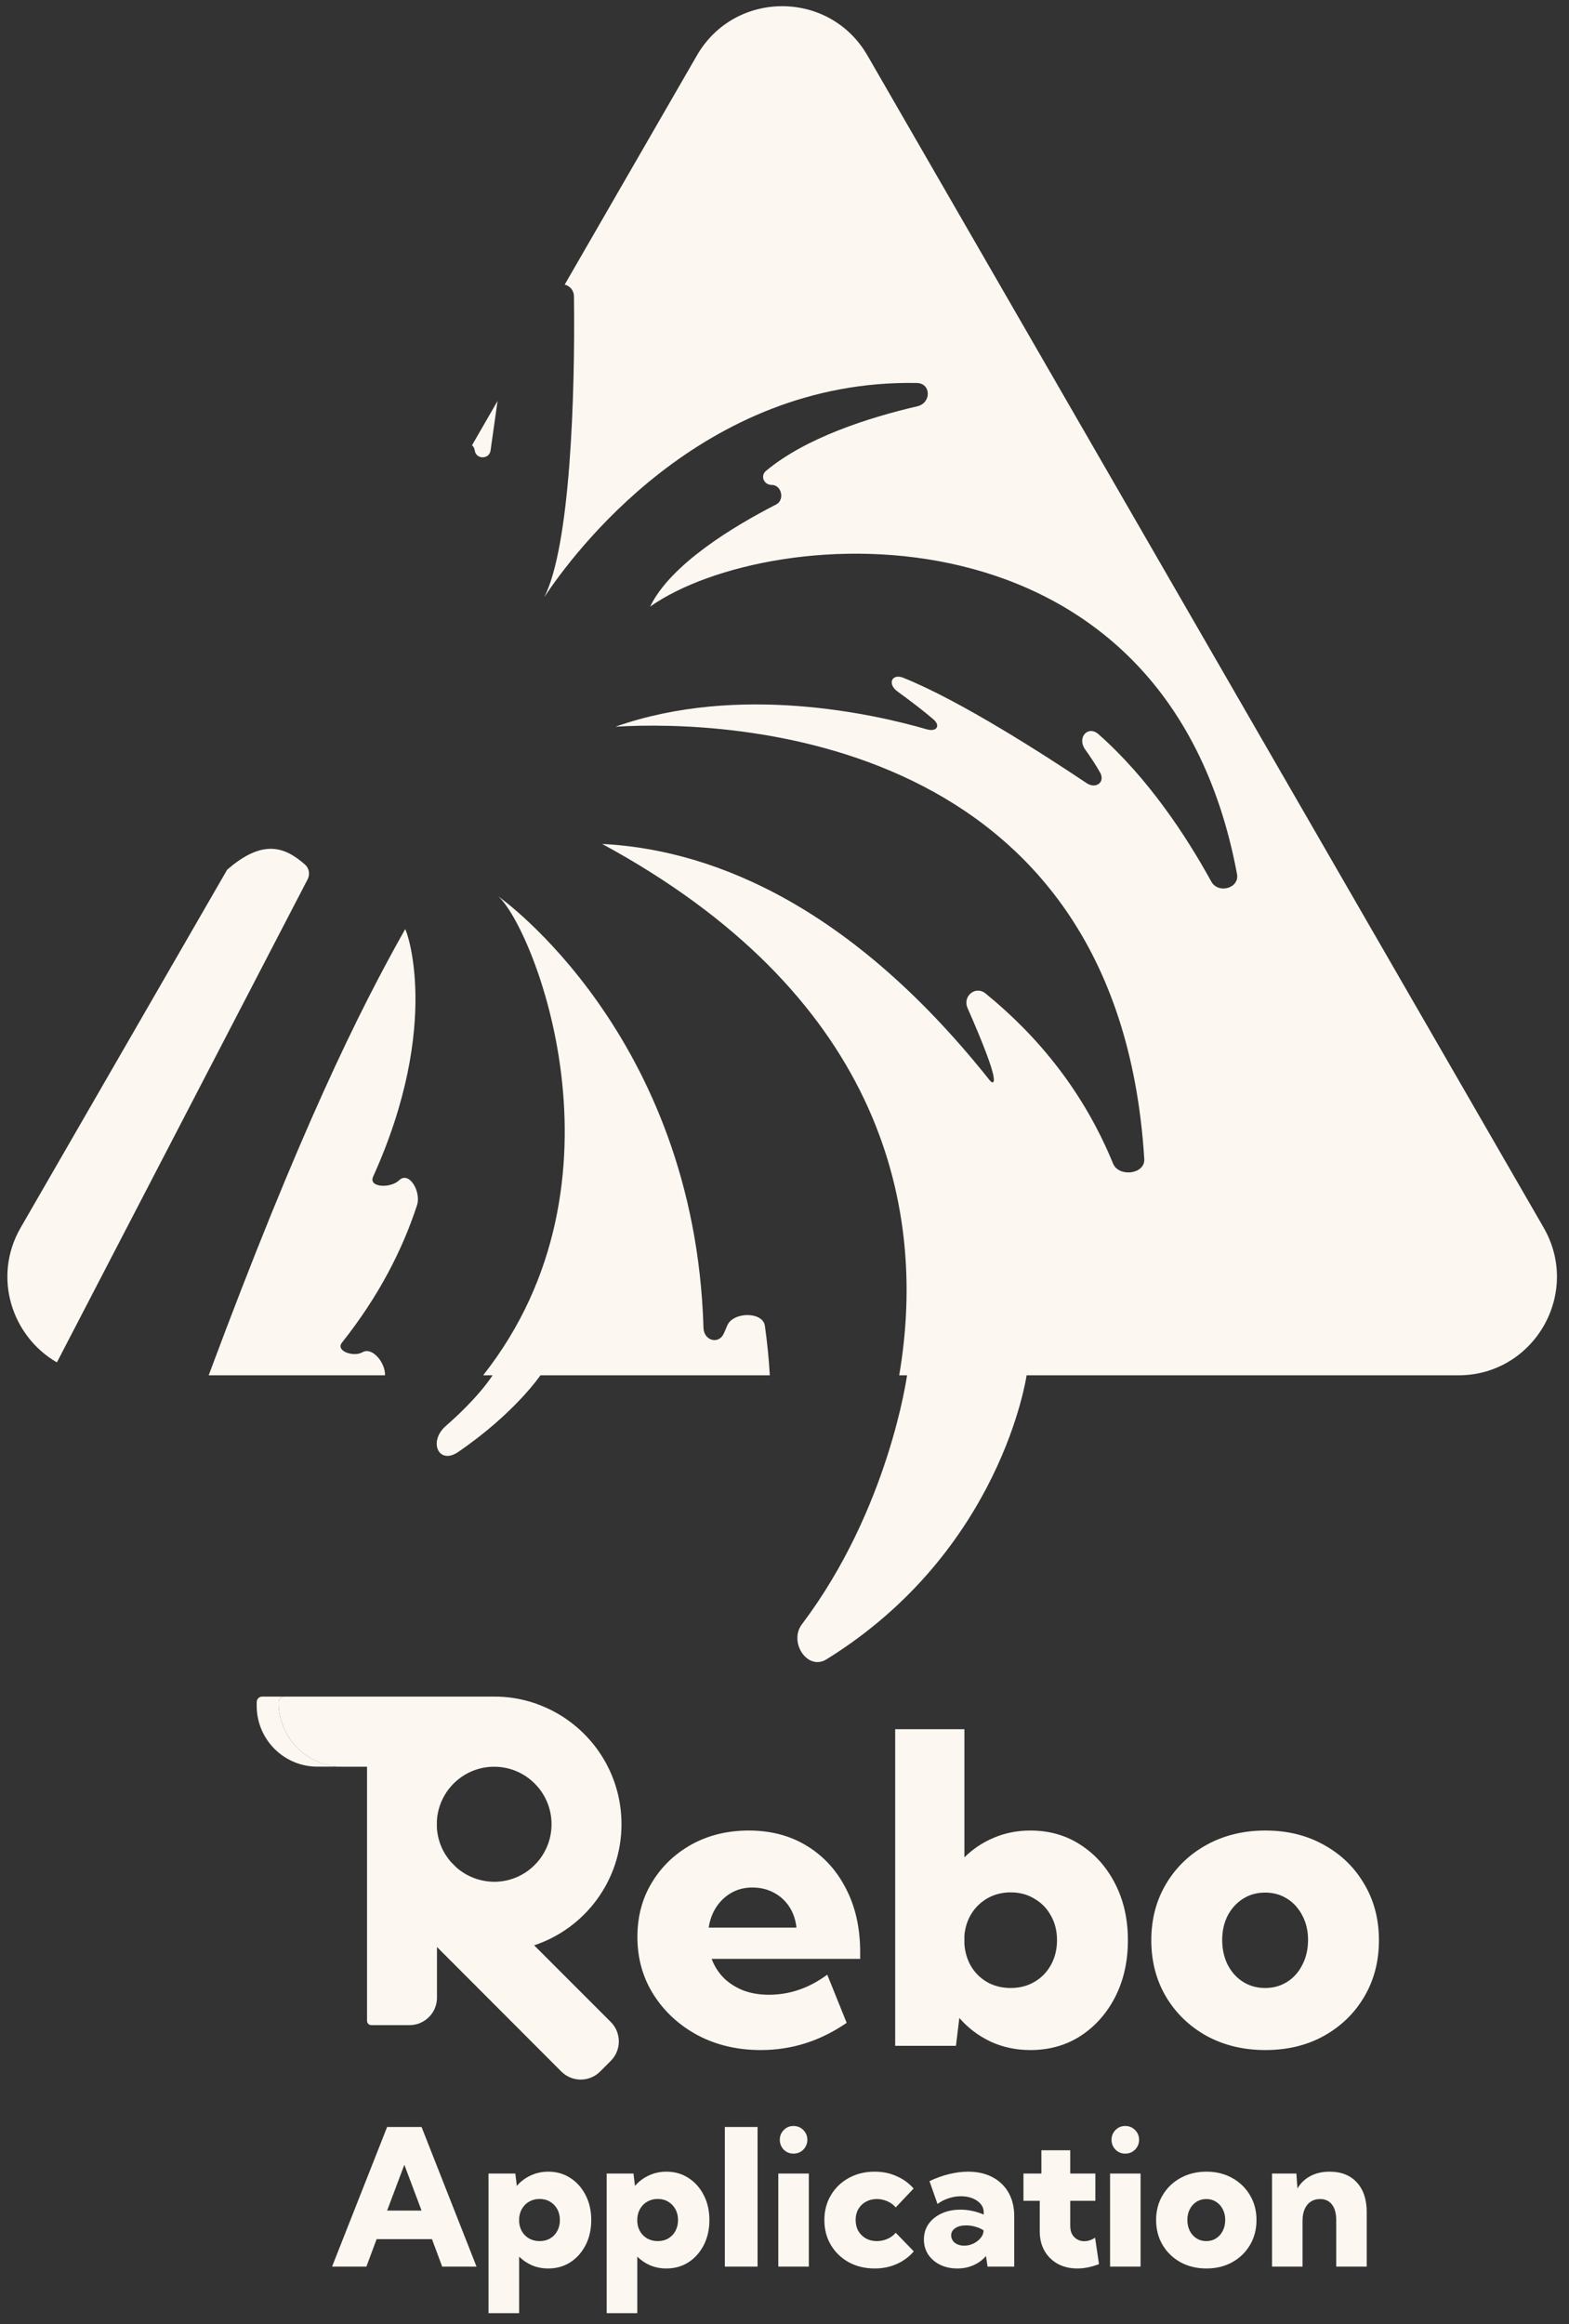 <svg width="102" height="151" viewBox="0 0 102 151" fill="none" xmlns="http://www.w3.org/2000/svg">
<rect x="0" y="0" width="102" height="151" fill="#333333" stroke="none"/>
<path d="M55.042 131.432C53.332 132.611 51.471 133.201 49.46 133.201C47.942 133.201 46.575 132.881 45.359 132.241C44.152 131.592 43.197 130.714 42.493 129.608C41.789 128.501 41.437 127.249 41.437 125.85C41.437 124.524 41.752 123.345 42.383 122.311C43.014 121.269 43.873 120.446 44.961 119.843C46.059 119.239 47.297 118.938 48.678 118.938C50.114 118.938 51.375 119.271 52.463 119.939C53.551 120.606 54.397 121.534 55.001 122.723C55.613 123.902 55.919 125.274 55.919 126.837V127.276H46.264C46.429 127.724 46.676 128.122 47.005 128.469C47.343 128.817 47.764 129.096 48.267 129.306C48.77 129.507 49.346 129.608 49.995 129.608C51.339 129.608 52.601 129.173 53.78 128.305L55.042 131.432ZM46.072 125.246H51.778C51.723 124.734 51.567 124.282 51.311 123.889C51.055 123.496 50.717 123.189 50.297 122.97C49.885 122.75 49.423 122.641 48.911 122.641C48.39 122.641 47.928 122.76 47.526 122.997C47.133 123.226 46.808 123.537 46.552 123.93C46.306 124.314 46.145 124.753 46.072 125.246ZM62.146 132.927H58.196V112.355H62.695V120.679C63.252 120.131 63.892 119.706 64.615 119.404C65.346 119.093 66.137 118.938 66.987 118.938C68.213 118.938 69.301 119.249 70.251 119.87C71.202 120.483 71.952 121.329 72.501 122.407C73.049 123.477 73.324 124.698 73.324 126.069C73.324 127.441 73.049 128.666 72.501 129.745C71.952 130.815 71.202 131.66 70.251 132.282C69.301 132.895 68.213 133.201 66.987 133.201C66.055 133.201 65.191 133.018 64.395 132.652C63.609 132.278 62.932 131.766 62.365 131.116L62.146 132.927ZM65.698 129.169C66.283 129.169 66.8 129.036 67.248 128.771C67.705 128.506 68.062 128.14 68.318 127.674C68.583 127.199 68.716 126.659 68.716 126.056C68.716 125.461 68.583 124.931 68.318 124.465C68.062 123.998 67.705 123.633 67.248 123.368C66.8 123.093 66.283 122.956 65.698 122.956C65.159 122.956 64.665 123.08 64.217 123.326C63.778 123.573 63.426 123.907 63.161 124.328C62.896 124.748 62.74 125.228 62.695 125.768V126.33C62.74 126.888 62.896 127.381 63.161 127.811C63.426 128.232 63.778 128.565 64.217 128.812C64.665 129.05 65.159 129.169 65.698 129.169ZM82.266 133.201C80.839 133.201 79.564 132.895 78.439 132.282C77.324 131.66 76.446 130.815 75.806 129.745C75.166 128.666 74.846 127.441 74.846 126.069C74.846 124.698 75.166 123.477 75.806 122.407C76.446 121.329 77.324 120.483 78.439 119.87C79.564 119.249 80.839 118.938 82.266 118.938C83.692 118.938 84.958 119.249 86.065 119.87C87.18 120.483 88.053 121.329 88.684 122.407C89.324 123.477 89.644 124.698 89.644 126.069C89.644 127.441 89.324 128.666 88.684 129.745C88.053 130.815 87.18 131.66 86.065 132.282C84.958 132.895 83.692 133.201 82.266 133.201ZM82.252 129.169C82.782 129.169 83.258 129.036 83.678 128.771C84.099 128.506 84.428 128.136 84.666 127.66C84.913 127.185 85.036 126.645 85.036 126.042C85.036 125.457 84.913 124.931 84.666 124.465C84.428 123.998 84.099 123.633 83.678 123.368C83.258 123.102 82.782 122.97 82.252 122.97C81.713 122.97 81.233 123.102 80.812 123.368C80.391 123.633 80.058 123.998 79.811 124.465C79.573 124.931 79.454 125.457 79.454 126.042C79.454 126.645 79.573 127.185 79.811 127.66C80.058 128.136 80.391 128.506 80.812 128.771C81.233 129.036 81.713 129.169 82.252 129.169Z" fill="#FCF8F1"/>
<g clip-path="url(#clip0_115_445)">
<path d="M22.278 114.788H20.634C18.456 114.788 16.688 113.018 16.688 110.837V110.593C16.688 110.396 16.848 110.235 17.045 110.235H18.492C18.28 110.235 18.114 110.407 18.114 110.614C18.108 112.919 19.976 114.788 22.278 114.788Z" fill="#FCF8F1"/>
<path d="M34.724 126.396C38.023 125.306 40.403 122.191 40.403 118.526C40.403 115.401 38.676 112.68 36.125 111.268C35.705 111.035 35.269 110.843 34.813 110.682C34.413 110.542 33.998 110.438 33.573 110.36C33.2 110.292 32.821 110.256 32.437 110.24H32.432C32.323 110.235 32.225 110.235 32.126 110.235H18.492C18.279 110.235 18.113 110.407 18.113 110.619C18.113 112.924 19.98 114.793 22.283 114.793H23.86V131.301C23.86 131.457 23.984 131.582 24.14 131.582H26.624C27.609 131.582 28.408 130.782 28.408 129.796V126.505L36.493 134.598C37.188 135.294 38.318 135.294 39.013 134.598L39.708 133.902C40.403 133.207 40.403 132.075 39.708 131.379L34.724 126.396ZM29.678 121.345L29.31 120.976C28.786 120.374 28.454 119.606 28.402 118.759V118.297C28.522 116.34 30.145 114.793 32.126 114.793C34.185 114.793 35.855 116.465 35.855 118.531C35.855 120.592 34.185 122.269 32.126 122.269C31.188 122.258 30.332 121.916 29.678 121.345Z" fill="#FCF8F1"/>
</g>
<path d="M23.819 147.272H21.587L25.167 138.2H27.405L30.979 147.272H28.747L28.082 145.488H24.484L23.819 147.272ZM25.167 143.631H27.405L26.286 140.656L25.167 143.631ZM33.749 150.296H31.759V141.224H33.501L33.598 142.029C33.848 141.738 34.148 141.513 34.499 141.351C34.85 141.186 35.231 141.103 35.642 141.103C36.182 141.103 36.662 141.24 37.081 141.515C37.501 141.785 37.831 142.158 38.073 142.634C38.315 143.105 38.436 143.643 38.436 144.248C38.436 144.853 38.315 145.393 38.073 145.869C37.831 146.341 37.501 146.714 37.081 146.988C36.662 147.258 36.182 147.393 35.642 147.393C35.267 147.393 34.918 147.327 34.596 147.194C34.277 147.056 33.995 146.867 33.749 146.625V150.296ZM35.08 145.615C35.338 145.615 35.565 145.557 35.763 145.44C35.965 145.323 36.12 145.161 36.229 144.956C36.342 144.746 36.398 144.51 36.398 144.248C36.398 143.982 36.342 143.746 36.229 143.541C36.116 143.335 35.961 143.174 35.763 143.057C35.565 142.936 35.338 142.875 35.08 142.875C34.838 142.875 34.618 142.93 34.42 143.039C34.227 143.144 34.072 143.291 33.955 143.48C33.838 143.666 33.769 143.881 33.749 144.127V144.387C33.769 144.625 33.838 144.837 33.955 145.022C34.072 145.208 34.227 145.353 34.42 145.458C34.618 145.563 34.838 145.615 35.08 145.615ZM41.43 150.296H39.44V141.224H41.182L41.279 142.029C41.529 141.738 41.829 141.513 42.18 141.351C42.53 141.186 42.911 141.103 43.323 141.103C43.863 141.103 44.343 141.24 44.762 141.515C45.181 141.785 45.512 142.158 45.754 142.634C45.996 143.105 46.117 143.643 46.117 144.248C46.117 144.853 45.996 145.393 45.754 145.869C45.512 146.341 45.181 146.714 44.762 146.988C44.343 147.258 43.863 147.393 43.323 147.393C42.948 147.393 42.599 147.327 42.276 147.194C41.958 147.056 41.676 146.867 41.43 146.625V150.296ZM42.76 145.615C43.018 145.615 43.246 145.557 43.444 145.44C43.645 145.323 43.8 145.161 43.909 144.956C44.022 144.746 44.079 144.51 44.079 144.248C44.079 143.982 44.022 143.746 43.909 143.541C43.796 143.335 43.641 143.174 43.444 143.057C43.246 142.936 43.018 142.875 42.76 142.875C42.518 142.875 42.299 142.93 42.101 143.039C41.907 143.144 41.752 143.291 41.635 143.48C41.518 143.666 41.45 143.881 41.43 144.127V144.387C41.45 144.625 41.518 144.837 41.635 145.022C41.752 145.208 41.907 145.353 42.101 145.458C42.299 145.563 42.518 145.615 42.76 145.615ZM49.249 147.272H47.121V138.2H49.249V147.272ZM51.584 139.93C51.334 139.93 51.122 139.843 50.949 139.67C50.78 139.493 50.695 139.279 50.695 139.029C50.695 138.783 50.78 138.573 50.949 138.4C51.122 138.223 51.334 138.134 51.584 138.134C51.838 138.134 52.052 138.223 52.225 138.4C52.398 138.573 52.485 138.783 52.485 139.029C52.485 139.279 52.398 139.493 52.225 139.67C52.052 139.843 51.838 139.93 51.584 139.93ZM52.582 147.272H50.598V141.224H52.582V147.272ZM59.404 146.28C59.109 146.627 58.745 146.899 58.309 147.097C57.874 147.294 57.392 147.393 56.864 147.393C56.235 147.393 55.672 147.258 55.176 146.988C54.684 146.714 54.297 146.341 54.015 145.869C53.733 145.393 53.592 144.853 53.592 144.248C53.592 143.643 53.733 143.105 54.015 142.634C54.297 142.158 54.684 141.785 55.176 141.515C55.672 141.24 56.235 141.103 56.864 141.103C57.388 141.103 57.866 141.202 58.297 141.4C58.733 141.593 59.097 141.859 59.392 142.198L58.23 143.426C58.089 143.256 57.908 143.123 57.686 143.027C57.468 142.93 57.241 142.881 57.003 142.881C56.737 142.881 56.499 142.94 56.289 143.057C56.084 143.17 55.92 143.329 55.799 143.535C55.682 143.74 55.624 143.974 55.624 144.236C55.624 144.506 55.682 144.746 55.799 144.956C55.92 145.161 56.084 145.323 56.289 145.44C56.499 145.557 56.737 145.615 57.003 145.615C57.241 145.615 57.471 145.567 57.692 145.47C57.914 145.373 58.093 145.24 58.23 145.071L59.404 146.28ZM65.935 147.272H64.2L64.097 146.583C63.875 146.841 63.605 147.04 63.286 147.181C62.968 147.323 62.617 147.393 62.234 147.393C61.815 147.393 61.442 147.312 61.115 147.151C60.789 146.99 60.531 146.768 60.341 146.486C60.156 146.2 60.063 145.875 60.063 145.512C60.063 145.129 60.164 144.793 60.365 144.502C60.571 144.212 60.853 143.984 61.212 143.819C61.571 143.654 61.98 143.571 62.44 143.571C62.702 143.571 62.96 143.599 63.214 143.656C63.472 143.712 63.718 143.791 63.952 143.891V143.764C63.952 143.551 63.887 143.365 63.758 143.208C63.629 143.051 63.454 142.928 63.232 142.839C63.01 142.746 62.758 142.7 62.476 142.7C62.198 142.7 61.928 142.744 61.666 142.833C61.404 142.918 61.164 143.041 60.946 143.202L60.426 141.72C60.853 141.515 61.279 141.361 61.702 141.261C62.129 141.156 62.541 141.103 62.936 141.103C63.544 141.103 64.073 141.222 64.52 141.46C64.972 141.698 65.32 142.035 65.567 142.47C65.812 142.902 65.935 143.414 65.935 144.006V147.272ZM62.682 145.911C62.887 145.911 63.085 145.867 63.274 145.778C63.468 145.686 63.625 145.565 63.746 145.415C63.871 145.266 63.936 145.107 63.94 144.938V144.914C63.778 144.809 63.599 144.73 63.401 144.678C63.204 144.621 63.006 144.593 62.809 144.593C62.514 144.593 62.279 144.653 62.101 144.774C61.924 144.891 61.835 145.049 61.835 145.246C61.835 145.371 61.871 145.486 61.944 145.591C62.016 145.692 62.117 145.77 62.246 145.827C62.375 145.883 62.52 145.911 62.682 145.911ZM71.445 147.109C70.961 147.298 70.491 147.393 70.036 147.393C69.556 147.393 69.131 147.292 68.76 147.091C68.393 146.885 68.106 146.603 67.901 146.244C67.695 145.881 67.593 145.46 67.593 144.98V142.996H66.534V141.224H67.701V139.712H69.576V141.224H71.209V142.996H69.576V144.623C69.576 144.942 69.665 145.188 69.842 145.361C70.02 145.534 70.233 145.621 70.483 145.621C70.725 145.621 70.961 145.545 71.191 145.391L71.445 147.109ZM73.15 139.93C72.9 139.93 72.689 139.843 72.515 139.67C72.346 139.493 72.261 139.279 72.261 139.029C72.261 138.783 72.346 138.573 72.515 138.4C72.689 138.223 72.9 138.134 73.15 138.134C73.404 138.134 73.618 138.223 73.791 138.4C73.965 138.573 74.052 138.783 74.052 139.029C74.052 139.279 73.965 139.493 73.791 139.67C73.618 139.843 73.404 139.93 73.15 139.93ZM74.148 147.272H72.165V141.224H74.148V147.272ZM78.43 147.393C77.801 147.393 77.239 147.258 76.743 146.988C76.251 146.714 75.864 146.341 75.582 145.869C75.299 145.393 75.158 144.853 75.158 144.248C75.158 143.643 75.299 143.105 75.582 142.634C75.864 142.158 76.251 141.785 76.743 141.515C77.239 141.24 77.801 141.103 78.43 141.103C79.059 141.103 79.618 141.24 80.105 141.515C80.597 141.785 80.982 142.158 81.26 142.634C81.543 143.105 81.684 143.643 81.684 144.248C81.684 144.853 81.543 145.393 81.26 145.869C80.982 146.341 80.597 146.714 80.105 146.988C79.618 147.258 79.059 147.393 78.43 147.393ZM78.424 145.615C78.658 145.615 78.868 145.557 79.053 145.44C79.239 145.323 79.384 145.159 79.489 144.95C79.597 144.74 79.652 144.502 79.652 144.236C79.652 143.978 79.597 143.746 79.489 143.541C79.384 143.335 79.239 143.174 79.053 143.057C78.868 142.94 78.658 142.881 78.424 142.881C78.186 142.881 77.975 142.94 77.789 143.057C77.604 143.174 77.456 143.335 77.348 143.541C77.243 143.746 77.19 143.978 77.19 144.236C77.19 144.502 77.243 144.74 77.348 144.95C77.456 145.159 77.604 145.323 77.789 145.44C77.975 145.557 78.186 145.615 78.424 145.615ZM88.85 147.272H86.867V144.242C86.867 143.811 86.774 143.476 86.589 143.238C86.407 143 86.149 142.881 85.814 142.881C85.585 142.881 85.383 142.938 85.21 143.051C85.04 143.164 84.909 143.325 84.817 143.535C84.724 143.744 84.677 143.996 84.677 144.291V147.272H82.694V141.224H84.278L84.345 142.192C84.558 141.837 84.843 141.567 85.198 141.382C85.552 141.196 85.966 141.103 86.437 141.103C87.191 141.103 87.782 141.337 88.209 141.805C88.637 142.269 88.85 142.912 88.85 143.734V147.272Z" fill="#FCF8F1"/>
<path fill-rule="evenodd" clip-rule="evenodd" d="M56.391 3.603C53.928 -0.664 47.768 -0.664 45.305 3.603L36.711 18.492C37.035 18.573 37.308 18.848 37.313 19.264C37.394 25.642 37.078 35.475 35.383 38.798C37.233 36.001 45.624 24.628 59.599 24.884C60.541 24.901 60.556 26.184 59.639 26.397C56.405 27.15 52.371 28.452 49.8 30.593C49.408 30.92 49.658 31.508 50.169 31.508C50.816 31.508 51.032 32.485 50.455 32.78C47.679 34.201 43.593 36.667 42.265 39.413C50.055 33.935 75.799 32.083 80.417 56.787C80.591 57.717 79.199 58.103 78.743 57.275C77.118 54.321 74.654 50.572 71.422 47.713C70.723 47.094 70 47.932 70.544 48.692C70.908 49.2 71.242 49.709 71.515 50.193C71.872 50.824 71.242 51.287 70.64 50.884C67.957 49.087 62.436 45.525 58.726 44.04C57.968 43.736 57.677 44.443 58.338 44.923C59.153 45.515 60.033 46.18 60.682 46.742C61.172 47.166 60.874 47.568 60.253 47.388C56.888 46.412 48.039 44.388 40.014 47.217C47.359 46.773 72.673 47.672 74.389 75.308C74.45 76.296 72.732 76.512 72.357 75.597C70.463 70.977 67.527 67.362 64.07 64.55C63.418 64.019 62.561 64.729 62.9 65.498C63.792 67.522 64.801 69.982 64.582 70.296C64.517 70.389 64.389 70.253 64.318 70.164C54.736 58.125 45.499 55.156 39.148 54.835C56.842 64.426 60.415 77.914 58.457 89.361H58.966C58.966 89.361 57.786 98.048 52.132 105.536C51.256 106.696 52.493 108.58 53.729 107.815C65.128 100.756 66.738 89.361 66.738 89.361H94.807C99.734 89.361 102.813 84.028 100.35 79.761L56.391 3.603ZM50.045 89.361C49.982 88.268 49.873 87.197 49.725 86.147C49.591 85.199 47.648 85.234 47.282 86.119C47.208 86.297 47.134 86.469 47.06 86.634C46.722 87.386 45.758 87.106 45.733 86.282C45.175 67.189 32.396 58.242 32.396 58.242C34.642 60.238 41.385 76.721 31.408 89.361H32.022C32.022 89.361 31.182 90.733 28.985 92.648C27.823 93.661 28.514 95.212 29.787 94.341C33.471 91.823 35.131 89.361 35.131 89.361H50.045ZM25.029 89.361C25.063 88.565 24.215 87.491 23.565 87.861C22.975 88.197 21.803 87.775 22.225 87.244C24.631 84.219 26.17 81.188 27.11 78.308C27.393 77.439 26.601 76.058 25.942 76.691C25.381 77.23 23.935 77.161 24.256 76.452C28.767 66.486 26.388 60.287 26.336 60.379C23.31 65.743 19.502 73.428 13.566 89.361H25.029ZM3.699 88.52L19.996 57.138C20.163 56.817 20.104 56.42 19.833 56.18C18.488 54.991 17.057 54.515 14.764 56.513L1.346 79.761C-0.523 82.999 0.799 86.851 3.699 88.52ZM30.685 28.932C30.776 29.009 30.843 29.12 30.862 29.262C30.94 29.862 31.808 29.866 31.892 29.267L32.346 26.053L30.685 28.932Z" fill="#FCF8F1"/>
<defs>
<clipPath id="clip0_115_445">
<rect width="24.494" height="24.887" fill="white" transform="translate(15.911 110.235)"/>
</clipPath>
</defs>
</svg>
